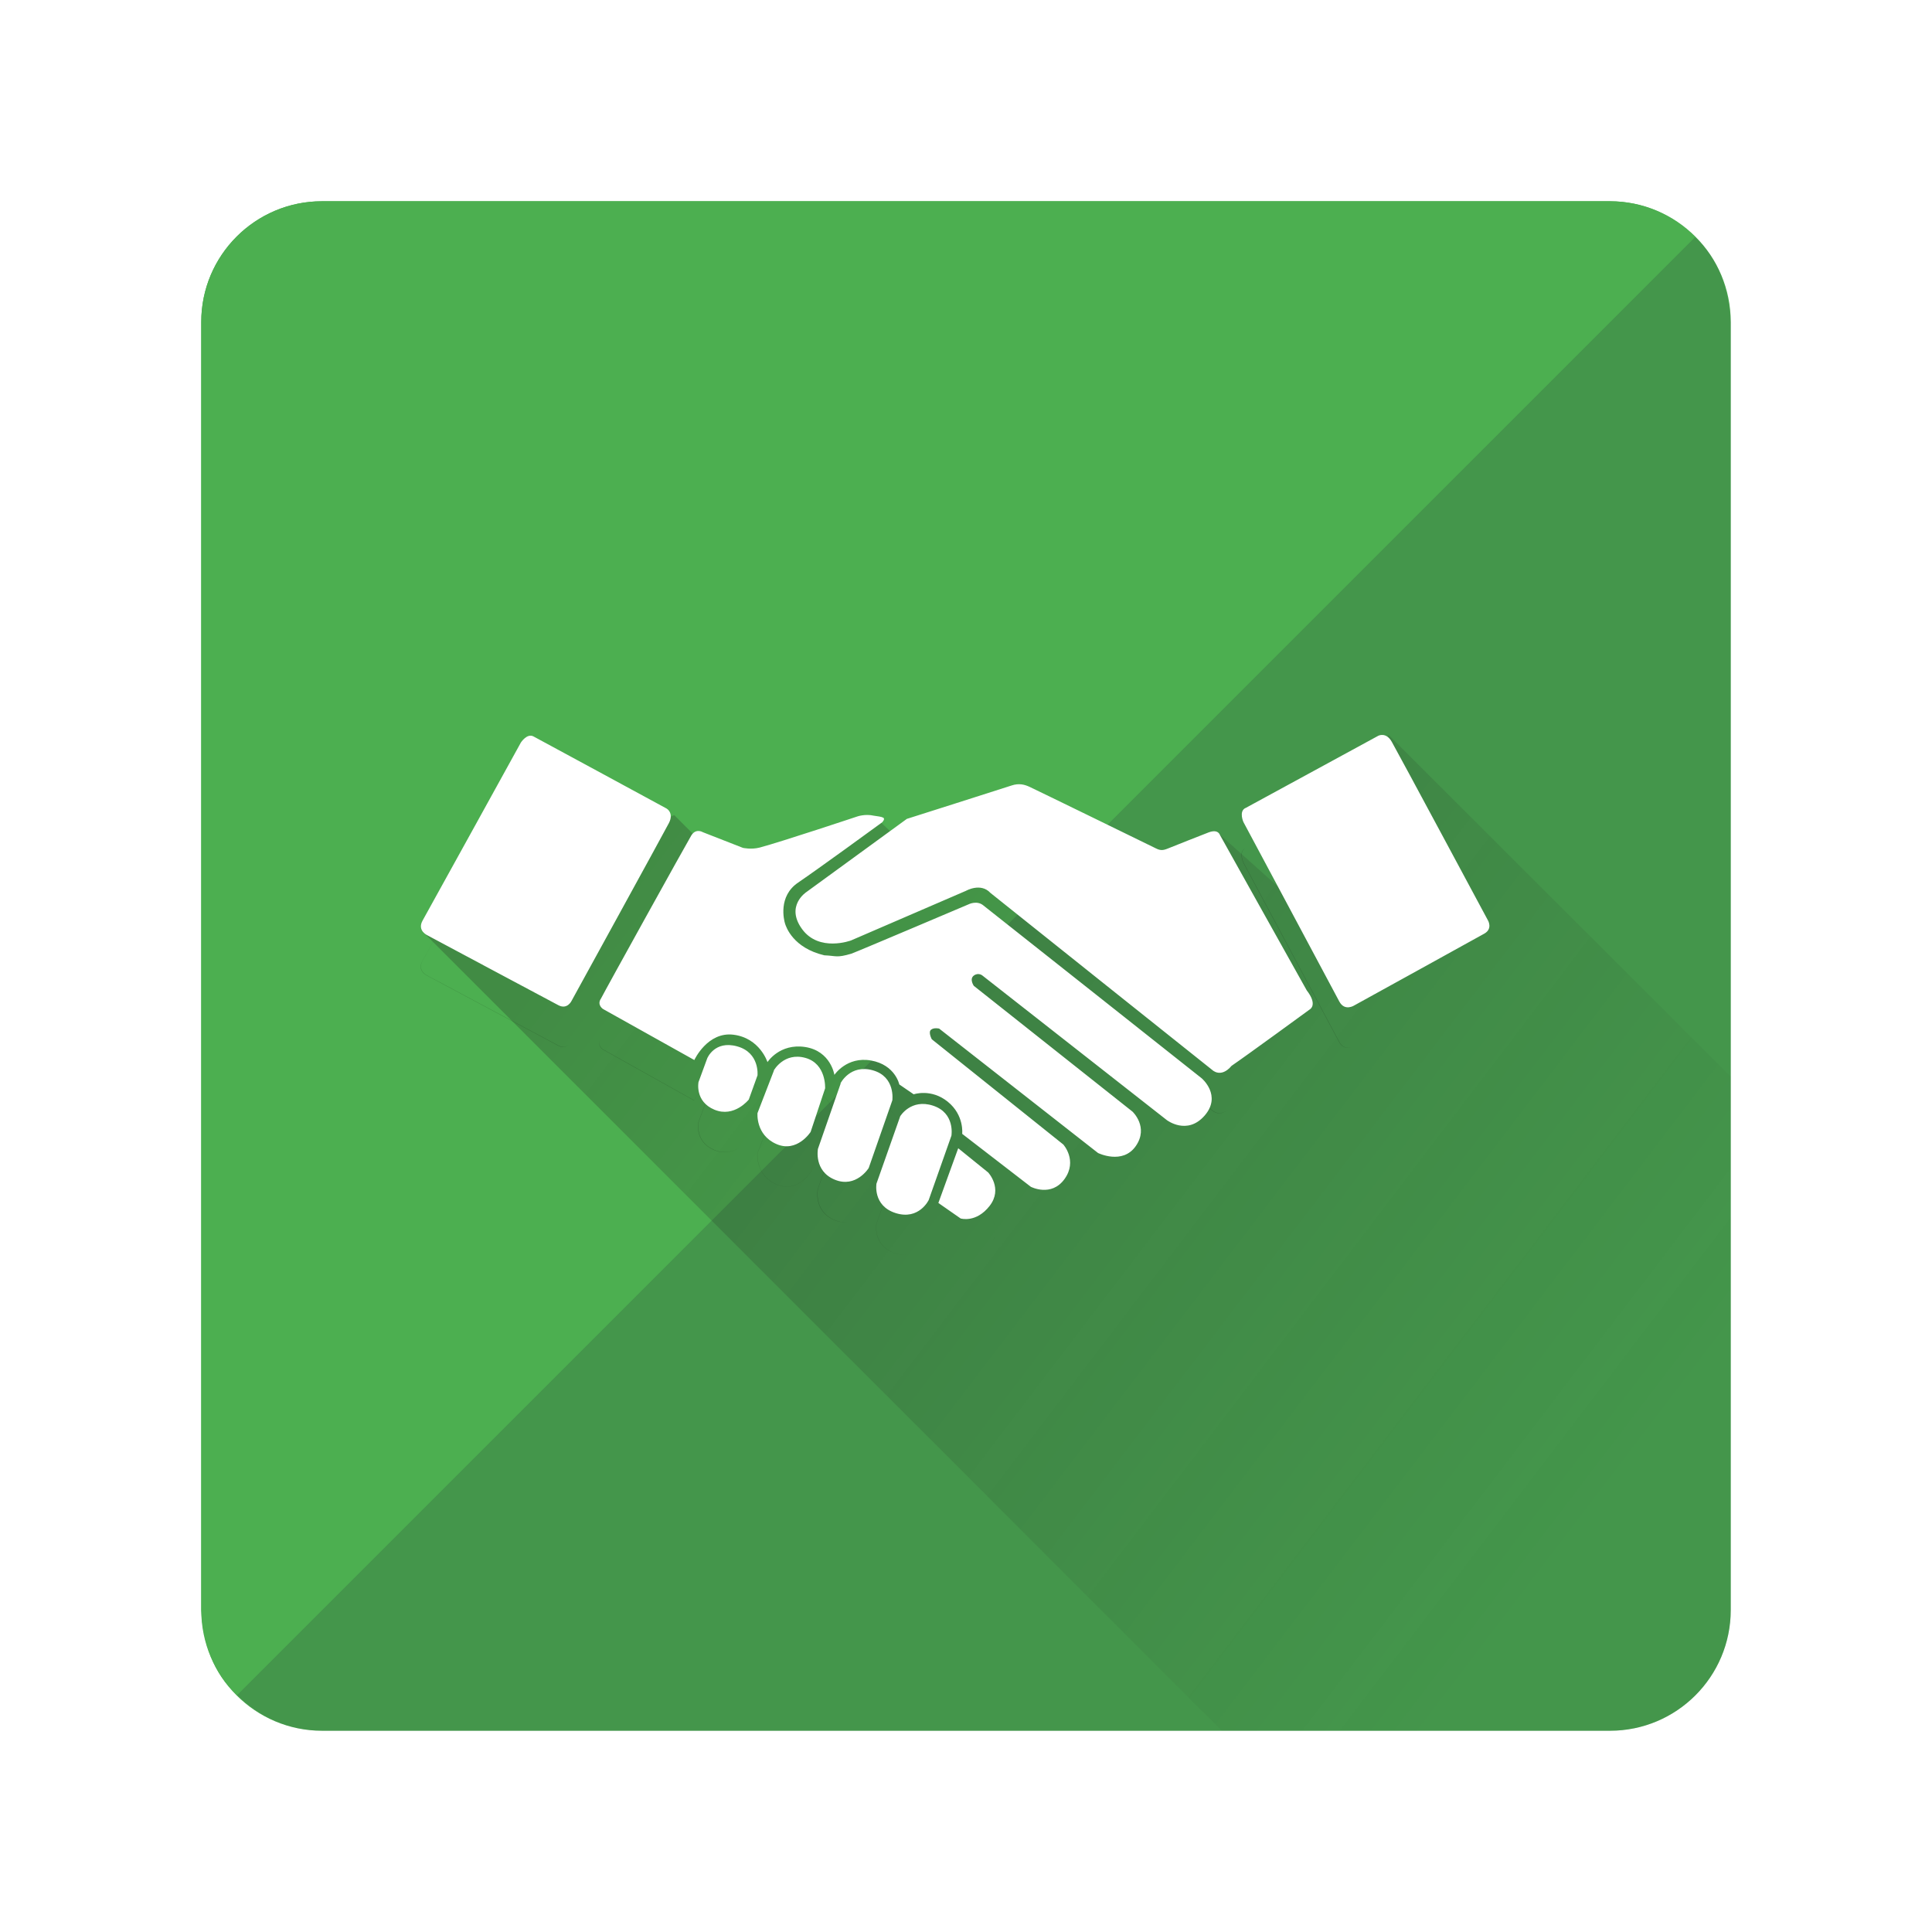 <svg xmlns="http://www.w3.org/2000/svg" width="192" height="192" viewBox="0, 0, 192, 192"><defs><linearGradient id="a" gradientUnits="userSpaceOnUse" x1="152.974" y1="157.507" x2="61.11" y2="87.531"><stop offset="0" stop-color="#212121" stop-opacity="0"/><stop offset="1" stop-color="#212121" stop-opacity=".25"/></linearGradient><clipPath id="b"><path d="M36.83 64.056H153v66.1H36.83zm15.72 9.08c-.73.552-.514.287-.788.66 0 0-8.803 15.968-9.762 17.682-.578 1.03.502 1.487.502 1.487S54.62 99.443 55.497 99.9c.876.458 1.295-.42 1.295-.42s9.147-16.652 9.68-17.68c.534-1.03-.23-1.45-.23-1.45S53.67 73.53 53.02 73.187l-.47-.05zm84.534-.063l-.13.048s-12.57 6.84-13.21 7.19c-.64.36-.173 1.39-.173 1.39s8.6 16.08 9.52 17.82c.55 1.05 1.52.39 1.52.39s12.04-6.63 12.9-7.12c.86-.48.36-1.31.36-1.31s-8.98-16.74-9.56-17.75c-.32-.45-.61-.73-1.21-.64zm-36.042 4.874l-.52.117c-.74.248-10.4 3.316-10.4 3.316l-9.98 7.27s-2.125 1.367-.44 3.684 4.855 1.128 4.855 1.128L96 88.527s1.464-.84 2.426.208c1.403 1.135 22.04 17.592 22.04 17.592s.858.863 1.926-.406c1.553-1.06 7.803-5.63 7.803-5.63s.77-.45-.334-1.87c-1-1.8-8.48-15.16-8.64-15.47-.15-.31-.5-.43-1.09-.22-.59.22-3.67 1.45-4.11 1.63-.44.18-.7.19-1.14-.03-.43-.22-12.13-5.92-12.6-6.13-.63-.24-.23-.12-1.23-.23zM72.484 103.86c-1.023.205-1.744.272-2.203 1.328l-.86 2.355s-.38 1.923 1.59 2.74c1.97.817 3.41-1.01 3.41-1.01l.87-2.403s.24-2.258-2.02-2.883l-.77-.128zm6.812 1.17c-1.063.228-1.8.346-2.383 1.36l-1.634 4.23s-.2 2.162 1.87 3.075c2.06.913 3.41-1.202 3.41-1.202l1.44-4.325s.14-2.45-1.97-3.028l-.74-.11zm6.682 1.23c-1.107.234-1.865.34-2.433 1.428l-2.258 6.487s-.433 2.21 1.682 3.076c2.11.87 3.36-1.15 3.36-1.15l2.35-6.73s.33-2.34-1.93-2.98l-.79-.13zm.24-25.265c-.946.12-.61.025-1.034.155 0 0-7.528 2.51-9.685 3.084-.85.227-1.67.03-1.67.03L69.84 82.7s-.685-.42-1.143.327c-.457.746-8.567 15.38-8.975 16.197-.45.653.204 1.058.204 1.058l9.056 5.062s1.304-2.853 3.908-2.513c2.604.34 3.354 2.72 3.354 2.72s1.2-1.89 3.75-1.5c2.546.4 2.9 2.77 2.9 2.77s1.23-1.86 3.637-1.43c2.41.43 2.81 2.38 2.81 2.38l1.43.98s1.74-.6 3.39.74c1.65 1.34 1.43 3.19 1.43 3.19l6.82 5.26s2.03 1.06 3.35-.77c1.32-1.83-.12-3.42-.12-3.42L92.58 103.3s-.37-.69-.08-.94.82-.124.82-.124l15.79 12.36s2.44 1.2 3.75-.694c1.32-1.89-.32-3.42-.32-3.422l-15.76-12.5s-.46-.676 0-1.02c.47-.344.86 0 .86 0l18.32 14.36s2.01 1.55 3.757-.447c1.743-2-.285-3.714-.285-3.714S98.485 90.57 97.75 90c-.653-.57-1.51-.122-1.51-.122s-10.852 4.61-11.627 4.897c-1.5.44-1.47.213-2.693.163-3.1-.734-3.793-2.803-3.902-3.148-.11-.346-.707-2.717 1.29-4.073 2-1.358 7.753-5.55 8.365-6 .408-.448 0-.49 0-.49s.08-.04-.816-.163l-.64-.073zm5.73 28.742c-1.085.158-1.86.21-2.49 1.218l-2.356 6.68s-.385 2.21 1.922 2.932c2.307.72 3.268-1.297 3.268-1.297l2.26-6.392s.383-2.26-1.827-2.98l-.776-.16zm3.276 4.39l-1.97 5.43 2.21 1.54s1.538.48 2.884-1.25c1.345-1.73-.145-3.317-.145-3.317l-2.98-2.403z"/></clipPath><filter id="c"><feGaussianBlur in="SourceAlpha" stdDeviation="2"/><feOffset dy="4" result="offsetblur"/><feFlood flood-color="#212121"/><feComposite in2="offsetblur" operator="in"/></filter></defs><path d="M32 20h128c6.627 0 12 5.373 12 12v128c0 6.627-5.373 12-12 12H32c-6.627 0-12-5.373-12-12V32c0-6.627 5.373-12 12-12z" fill="#4CAF50"/><path d="M168.447 23.554C170.85 25.75 171.84 28.83 172 32v128c0 6.627-5.373 12-12 12H32c-3.225-.016-6.18-1.287-8.446-3.553L168.447 23.554z" fill="#273338" fill-opacity=".2"/><path d="M160 20c3.225.016 6.18 1.287 8.447 3.554L23.554 168.447C21.15 166.25 20.16 163.17 20 160V32c0-6.627 5.373-12 12-12h128z" fill="#4CAF50"/><path d="M138 73.038L172 107v53c0 6.627-5.373 12-12 12h-38.576l-79.34-79.34L67 81l7 7 12.857-6.93L92 86l22 6 7.22-9.063L128 89l10-15.962z" fill="url(#a)"/><path d="M95.224 114.127l2.98 2.403s1.49 1.586.144 3.316c-1.346 1.73-2.884 1.25-2.884 1.25l-2.21-1.538 1.97-5.43zm-3.275-4.39l.77.16c2.21.722 1.82 2.98 1.82 2.98l-2.26 6.393s-.96 2.018-3.27 1.297c-2.31-.72-1.92-2.93-1.92-2.93l2.35-6.682c.63-1.008 1.4-1.06 2.49-1.218zm-5.74-28.742l.64.073c.89.123.81.164.81.164s.41.04 0 .49c-.61.448-6.37 4.64-8.37 5.997-2 1.35-1.4 3.72-1.29 4.07.11.34.8 2.41 3.9 3.15 1.22.05 1.19.27 2.69-.17.77-.29 11.62-4.9 11.62-4.9s.86-.45 1.51.12c.73.57 21.66 17.13 21.66 17.13s2.03 1.71.28 3.71c-1.74 2-3.75.45-3.75.45l-18.3-14.34s-.39-.35-.86 0c-.46.34 0 1.02 0 1.02l15.75 12.48s1.64 1.53.33 3.43c-1.31 1.9-3.75.7-3.75.7L93.3 102.21s-.53-.13-.816.13c-.29.25.08.94.08.94l13.056 10.44s1.44 1.6.12 3.43c-1.32 1.83-3.343.776-3.343.776l-6.812-5.26s.22-1.84-1.425-3.18c-1.65-1.34-3.39-.734-3.39-.734l-1.43-.98s-.4-1.944-2.81-2.37c-2.41-.423-3.64 1.436-3.64 1.435 0 0-.35-2.37-2.9-2.766-2.55-.39-3.75 1.5-3.75 1.5s-.75-2.38-3.36-2.72c-2.6-.34-3.905 2.52-3.905 2.52l-9.06-5.06s-.655-.4-.206-1.06c.41-.81 8.52-15.45 8.97-16.19.46-.74 1.14-.32 1.14-.32l3.98 1.56s.82.2 1.67-.03c2.15-.57 9.68-3.08 9.68-3.08.42-.13.09-.04 1.03-.16zm-.24 25.266l.78.13c2.26.64 1.92 2.98 1.92 2.98l-2.36 6.73s-1.25 2.02-3.37 1.16c-2.12-.86-1.68-3.07-1.68-3.07l2.25-6.48c.57-1.08 1.32-1.19 2.43-1.42zm-6.68-1.23l.74.11c2.11.58 1.97 3.03 1.97 3.03l-1.44 4.33s-1.35 2.12-3.42 1.2c-2.07-.91-1.88-3.07-1.88-3.07l1.63-4.23c.58-1.01 1.32-1.13 2.38-1.36zm-6.82-1.17l.77.13c2.26.63 2.02 2.89 2.02 2.89l-.87 2.41s-1.44 1.83-3.41 1.01-1.59-2.74-1.59-2.74l.86-2.35c.46-1.05 1.18-1.12 2.2-1.33zm28.56-25.91c1 .11.59-.01 1.23.23.46.21 12.16 5.92 12.6 6.14.43.22.7.21 1.14.03.44-.17 3.51-1.4 4.11-1.62.59-.22.93-.09 1.09.22.15.32 7.64 13.67 8.64 15.48 1.1 1.42.33 1.87.33 1.87s-6.25 4.57-7.8 5.64c-1.07 1.27-1.93.41-1.93.41S99.82 89.88 98.42 88.74c-.96-1.048-2.427-.21-2.427-.21L84.56 93.46s-3.17 1.19-4.855-1.127c-1.685-2.317.44-3.684.44-3.684l9.98-7.27s9.66-3.07 10.4-3.32l.52-.12zm36.04-4.87c.6-.09.89.2 1.21.65.57 1.01 9.56 17.75 9.56 17.75s.51.83-.36 1.32c-.86.49-12.9 7.12-12.9 7.12s-.97.66-1.52-.39c-.92-1.74-9.52-17.82-9.52-17.82s-.47-1.03.17-1.38 13.21-7.19 13.21-7.19l.13-.04zm-84.54.07l.47.05 13.22 7.17s.76.42.23 1.45c-.54 1.03-9.68 17.68-9.68 17.68s-.42.88-1.3.42-12.99-6.94-12.99-6.94-1.08-.46-.5-1.48c.96-1.71 9.76-17.68 9.76-17.68.27-.37.06-.1.79-.66z" clip-path="url(#b)" filter="url(#c)" fill="rgba(0,0,0,0.2)"/><path d="M121.22 82.938c-.158-.313-.5-.438-1.095-.22-.594.22-3.67 1.45-4.108 1.624-.44.174-.705.19-1.142-.03-.437-.218-12.136-5.927-12.6-6.135-.463-.208-1.014-.362-1.754-.113-.74.248-10.4 3.316-10.4 3.316l-9.98 7.27s-2.12 1.367-.43 3.684 4.86 1.128 4.86 1.128L96 88.527s1.464-.84 2.426.208c1.403 1.135 22.04 17.592 22.04 17.592s.858.863 1.926-.406c1.553-1.06 7.803-5.63 7.803-5.63s.77-.45-.334-1.87c-1-1.8-8.48-15.16-8.64-15.47zm-68.2-9.752c-.648-.343-1.258.61-1.258.61S42.96 89.764 42 91.478c-.578 1.03.502 1.487.502 1.487S54.62 99.443 55.497 99.9c.876.458 1.295-.42 1.295-.42s9.147-16.652 9.68-17.68c.534-1.03-.23-1.45-.23-1.45S53.67 73.53 53.02 73.187zM69.844 82.7s-.685-.42-1.143.327c-.45.746-8.56 15.38-8.97 16.197-.45.653.21 1.058.21 1.058l9.06 5.062s1.31-2.853 3.91-2.513c2.61.34 3.36 2.72 3.36 2.72s1.2-1.89 3.75-1.5c2.55.4 2.9 2.77 2.9 2.77s1.23-1.86 3.64-1.43c2.41.43 2.81 2.38 2.81 2.38l1.43.98s1.74-.6 3.39.74c1.65 1.34 1.43 3.19 1.43 3.19l6.82 5.26s2.03 1.06 3.35-.77c1.32-1.83-.12-3.43-.12-3.43L92.6 103.28s-.37-.686-.084-.94c.29-.25.816-.12.816-.12l15.79 12.364s2.44 1.2 3.754-.693c1.31-1.89-.33-3.42-.33-3.42l-15.77-12.5s-.465-.67 0-1.02c.47-.34.86 0 .86 0l18.318 14.36s2.01 1.55 3.756-.44c1.743-2-.285-3.71-.285-3.71S98.485 90.57 97.75 90c-.653-.57-1.51-.122-1.51-.122s-10.852 4.61-11.627 4.897c-1.5.44-1.47.213-2.693.163-3.1-.734-3.793-2.803-3.902-3.148-.11-.346-.707-2.717 1.29-4.073 2-1.358 7.753-5.55 8.365-6 .408-.448 0-.49 0-.49s.08-.04-.816-.162c-.898-.205-1.673.08-1.673.08s-7.528 2.51-9.685 3.084c-.85.22-1.67.03-1.67.03l-3.99-1.56zm53.9-2.39c-.64.356-.173 1.386-.173 1.386s8.6 16.08 9.52 17.818c.55 1.045 1.52.39 1.52.39s12.04-6.636 12.9-7.122c.86-.486.36-1.315.36-1.315s-8.98-16.74-9.56-17.75c-.57-1.007-1.34-.596-1.34-.596s-12.57 6.84-13.21 7.19zM70.28 105.187l-.864 2.355s-.384 1.923 1.586 2.74c1.97.817 3.412-1.01 3.412-1.01l.865-2.402s.24-2.258-2.02-2.883-2.98 1.2-2.98 1.2zm6.633 1.202l-1.634 4.23s-.2 2.16 1.87 3.07c2.06.91 3.41-1.2 3.41-1.2l1.44-4.33s.14-2.45-1.97-3.03c-2.12-.58-3.13 1.25-3.13 1.25zm6.632 1.29l-2.258 6.49s-.433 2.21 1.682 3.07c2.11.86 3.36-1.16 3.36-1.16l2.35-6.73s.33-2.34-1.93-2.98c-2.26-.64-3.22 1.29-3.22 1.29zm5.912 3.27l-2.355 6.68s-.385 2.21 1.922 2.93c2.307.72 3.268-1.3 3.268-1.3l2.26-6.4s.383-2.26-1.827-2.98c-2.21-.72-3.268 1.06-3.268 1.06zm5.767 3.17l-1.97 5.43 2.21 1.54s1.538.48 2.884-1.25c1.345-1.73-.145-3.32-.145-3.32l-2.98-2.41z" fill="#FFF"/></svg>